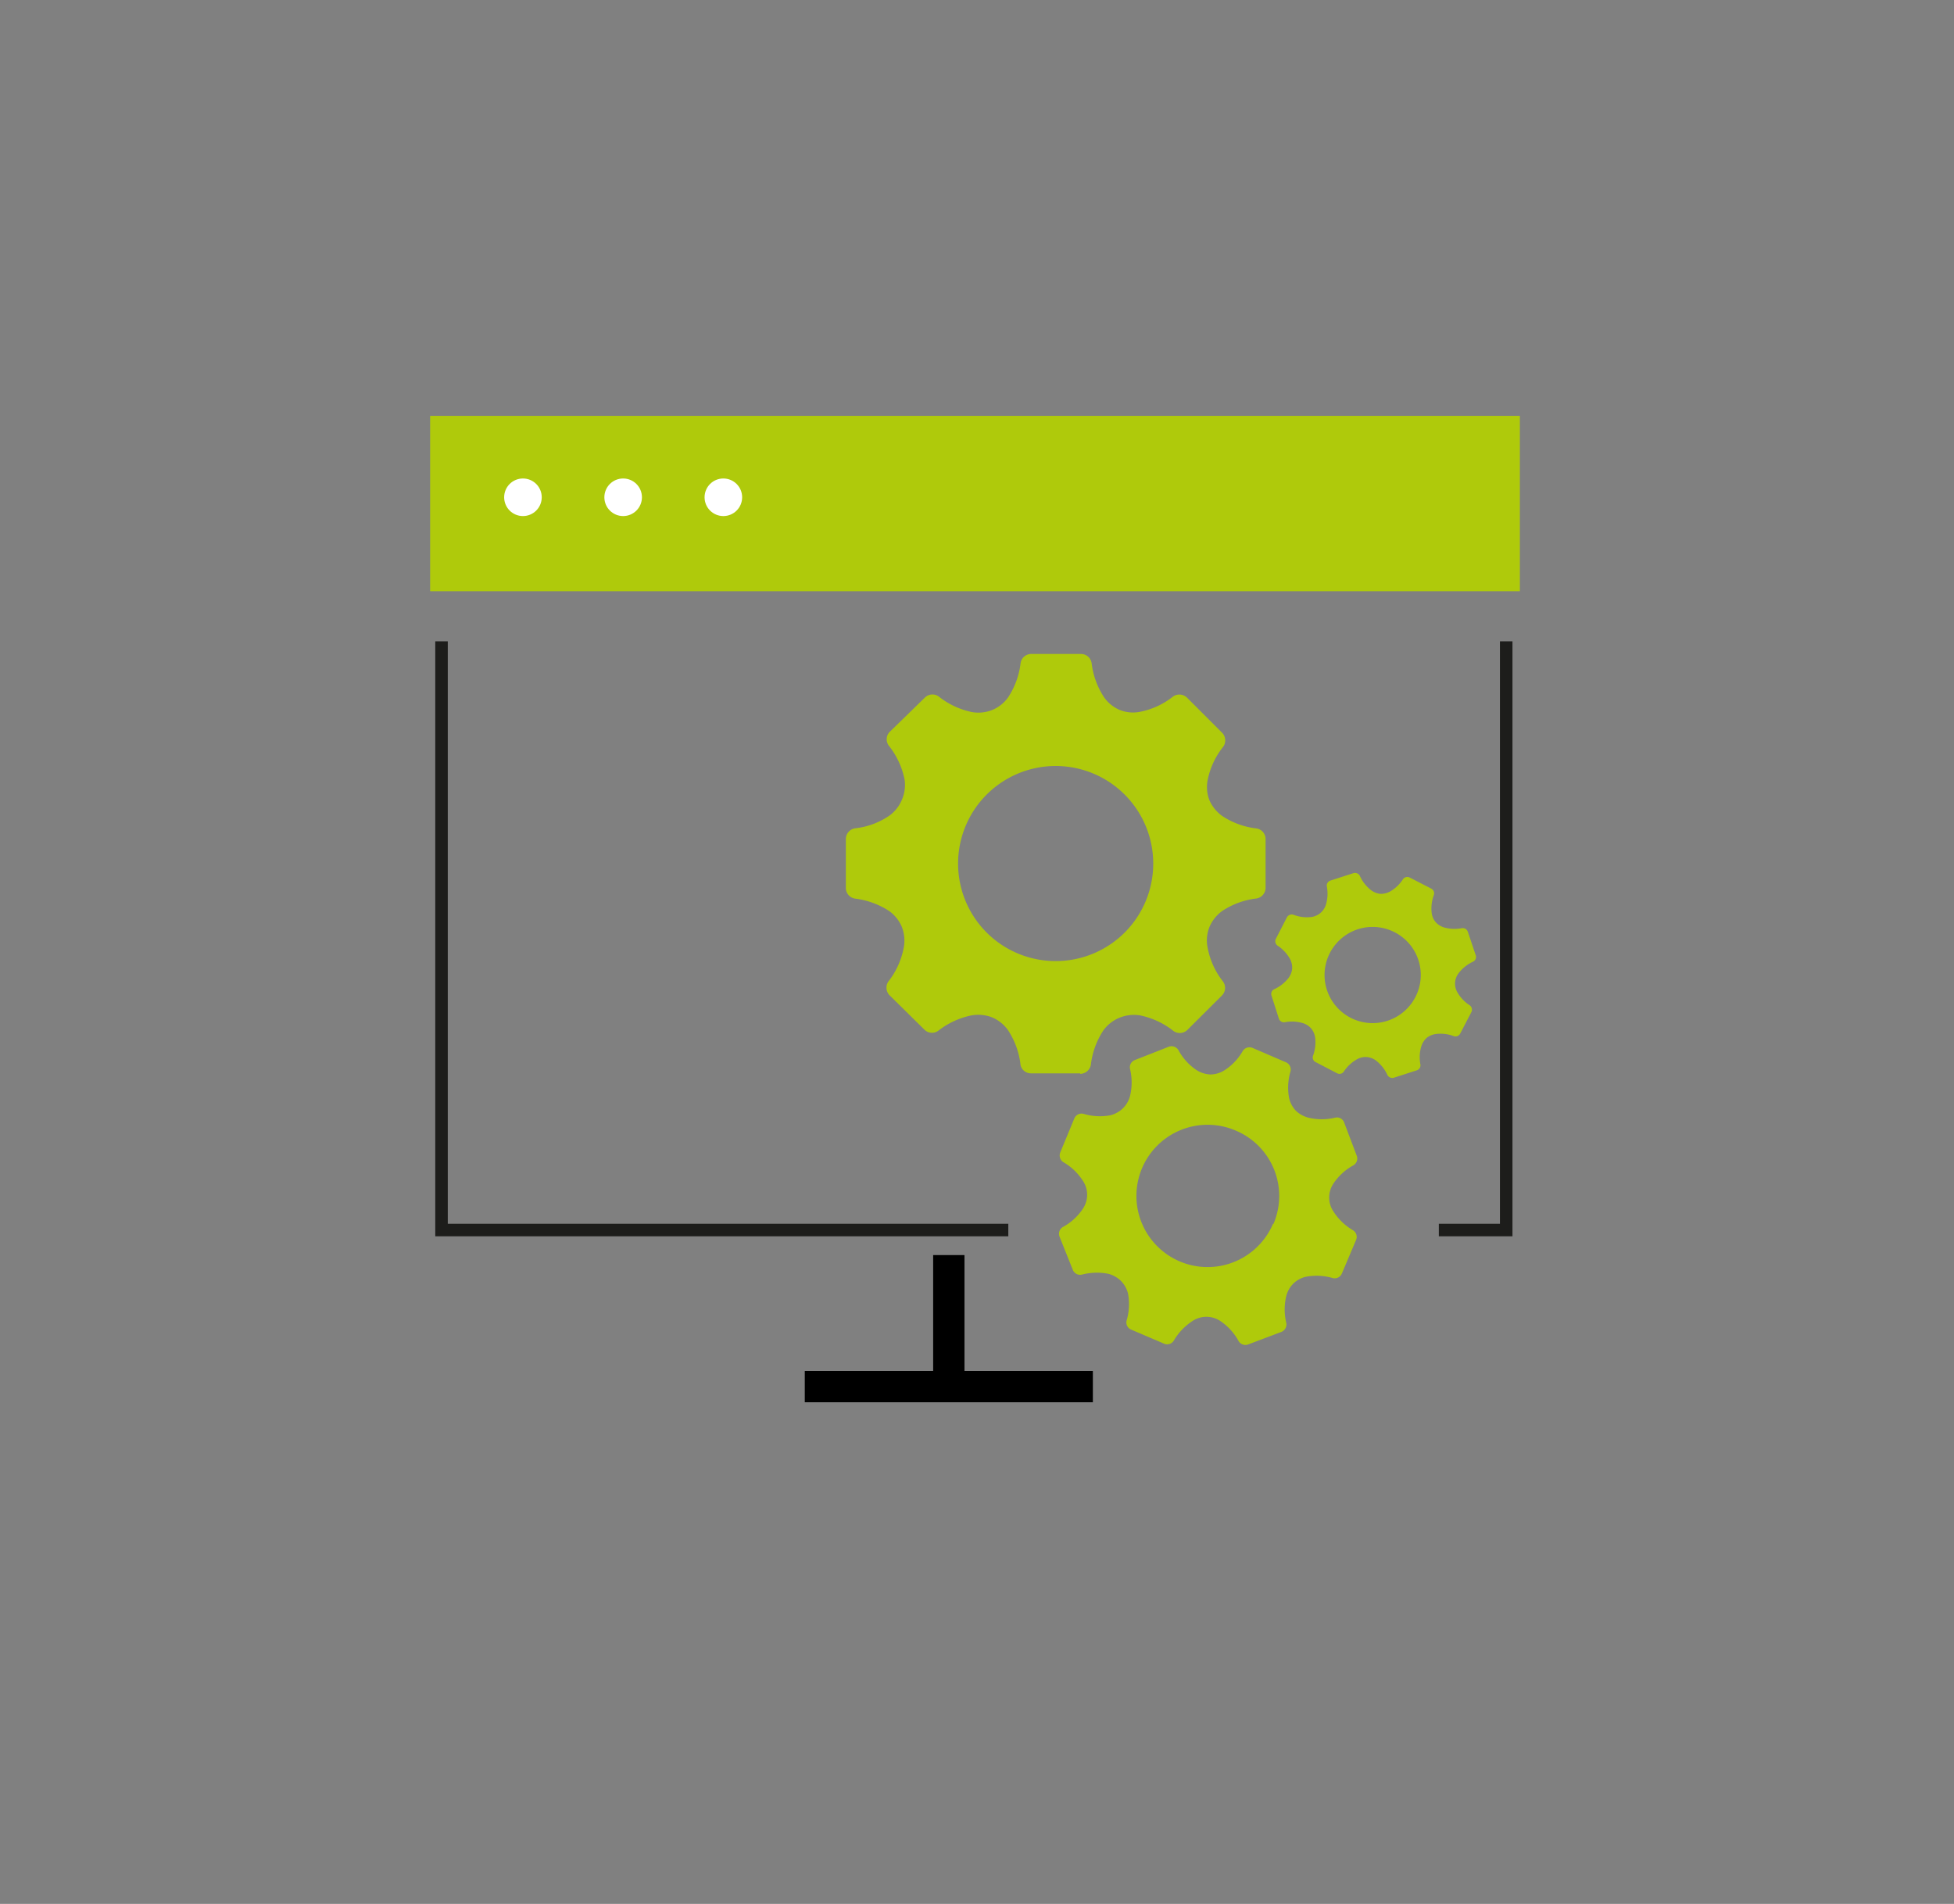 <svg xmlns="http://www.w3.org/2000/svg" viewBox="0 0 156 152"><rect x="0" y="0" width="156" height="152" fill="#808080" stroke="none"/><defs><style>.cls-1,.cls-2{fill:#afca0b;}.cls-1{fill-rule:evenodd;}.cls-3{fill:#fff;}.cls-4,.cls-5{fill:none;stroke-miterlimit:10;}.cls-4{stroke:#1d1d1b;}.cls-5{stroke:#000;stroke-width:2.5px;}</style></defs><g id="Installation"><path class="cls-1" d="M86.24,85.73a.87.87,0,0,0,.85-.72,6.28,6.28,0,0,1,1-2.75,3,3,0,0,1,1.26-1A3.09,3.09,0,0,1,91,81.06a6.37,6.37,0,0,1,2.6,1.18.87.87,0,0,0,1.18,0l2.77-2.76h0a.86.86,0,0,0,.09-1.12,6.19,6.19,0,0,1-1.22-2.66A2.91,2.91,0,0,1,96.56,74a3.05,3.05,0,0,1,1-1.26,6.24,6.24,0,0,1,2.67-1,.87.87,0,0,0,.81-.87V67h0a.86.86,0,0,0-.72-.86,6.26,6.26,0,0,1-2.75-1,3.1,3.1,0,0,1-1-1.22v0a2.9,2.9,0,0,1-.16-1.62,6.17,6.17,0,0,1,1.18-2.6.88.88,0,0,0,0-1.18L94.77,55.7h0a.88.88,0,0,0-1.12-.09A6.12,6.12,0,0,1,91,56.83a2.86,2.86,0,0,1-1.58-.14l0,0a2.93,2.93,0,0,1-1.26-1,6.32,6.32,0,0,1-1-2.67.86.86,0,0,0-.86-.81H82.33a.86.86,0,0,0-.85.73,6.29,6.29,0,0,1-1,2.74,2.92,2.92,0,0,1-1.26,1,3,3,0,0,1-1.62.17A6.36,6.36,0,0,1,75,55.65a.86.86,0,0,0-1.17.05L71,58.46h0A.85.85,0,0,0,71,59.58a6.37,6.37,0,0,1,1.22,2.66A3,3,0,0,1,72,63.86a3,3,0,0,1-1,1.26,6,6,0,0,1-2.66,1,.87.87,0,0,0-.81.87v3.9h0a.86.86,0,0,0,.73.85,6.41,6.41,0,0,1,2.74,1A3,3,0,0,1,72,74a3,3,0,0,1,.16,1.61A6.27,6.27,0,0,1,71,78.26a.88.88,0,0,0,0,1.18L73.8,82.2h0a.85.85,0,0,0,1.12.08,6.37,6.37,0,0,1,2.66-1.22,3.1,3.1,0,0,1,1.62.16,3,3,0,0,1,1.26,1,6.33,6.33,0,0,1,1,2.66.84.84,0,0,0,.86.81h3.91ZM78.78,74.46a7.79,7.79,0,1,1,11,0A7.8,7.8,0,0,1,78.78,74.46Z"></path><path class="cls-1" d="M108,93.06a.63.63,0,0,0,.31-.81l-1-2.64h0a.61.61,0,0,0-.72-.38,4.56,4.56,0,0,1-2.13,0,2.28,2.28,0,0,1-1-.55l0,0a2.19,2.19,0,0,1-.54-1,4.55,4.55,0,0,1,.09-2.08.63.63,0,0,0-.34-.79L100,83.66h0a.64.64,0,0,0-.78.24,4.42,4.42,0,0,1-1.47,1.55,2.13,2.13,0,0,1-1.11.33h0a2.24,2.24,0,0,1-1.13-.36,4.48,4.48,0,0,1-1.4-1.53.64.64,0,0,0-.81-.32L90.6,84.63h0a.62.62,0,0,0-.38.72,4.6,4.6,0,0,1,0,2.14,2.13,2.13,0,0,1-.58,1,2.21,2.21,0,0,1-1,.55,4.57,4.57,0,0,1-2.08-.1.63.63,0,0,0-.79.35L84.65,92h0a.64.64,0,0,0,.24.78,4.51,4.51,0,0,1,1.55,1.47,2,2,0,0,1,0,2.27,4.5,4.5,0,0,1-1.53,1.41.63.63,0,0,0-.32.8l1.06,2.65h0a.63.63,0,0,0,.72.38,4.76,4.76,0,0,1,2.14-.06,2.26,2.26,0,0,1,1,.58,2.21,2.21,0,0,1,.55,1,4.61,4.61,0,0,1-.1,2.09.62.62,0,0,0,.35.78l2.62,1.12a.62.62,0,0,0,.78-.24,4.7,4.7,0,0,1,1.47-1.55,2,2,0,0,1,2.27,0,4.54,4.54,0,0,1,1.41,1.54.63.63,0,0,0,.8.31l2.65-1h0a.64.64,0,0,0,.38-.72,4.6,4.6,0,0,1,0-2.14,2.16,2.16,0,0,1,.57-1,2.11,2.11,0,0,1,1-.54,4.59,4.59,0,0,1,2.09.09.62.62,0,0,0,.78-.35L108.26,99h0a.62.62,0,0,0-.24-.78,4.62,4.62,0,0,1-1.55-1.48,2,2,0,0,1,0-2.27A4.52,4.52,0,0,1,108,93.06Zm-6.37,4.65a5.68,5.68,0,1,1-3-7.46A5.66,5.66,0,0,1,101.67,97.71Z"></path><path class="cls-1" d="M117.19,74.4h0a.43.43,0,0,0-.47-.3,3.06,3.06,0,0,1-1.44-.06,1.48,1.48,0,0,1-.66-.42v0a1.36,1.36,0,0,1-.32-.73,3.12,3.12,0,0,1,.16-1.4.43.43,0,0,0-.2-.55l-1.71-.88h0a.43.43,0,0,0-.54.13,3,3,0,0,1-1.06,1,1.55,1.55,0,0,1-.76.17h0a1.51,1.51,0,0,1-.74-.3,3,3,0,0,1-.87-1.1.43.43,0,0,0-.53-.25l-1.83.59h0a.42.42,0,0,0-.29.47,3.05,3.05,0,0,1-.07,1.44,1.41,1.41,0,0,1-1.17,1,3,3,0,0,1-1.4-.17.44.44,0,0,0-.55.2l-.88,1.71a.43.43,0,0,0,.13.54,3.06,3.06,0,0,1,1,1.07,1.48,1.48,0,0,1,.17.78,1.45,1.45,0,0,1-.3.75,3.07,3.07,0,0,1-1.1.87.42.42,0,0,0-.25.52l.59,1.84h0a.42.42,0,0,0,.47.29,3.05,3.05,0,0,1,1.44.07,1.44,1.44,0,0,1,.67.43,1.47,1.47,0,0,1,.32.74,3.14,3.14,0,0,1-.16,1.4.41.41,0,0,0,.19.54l1.71.89h0a.42.42,0,0,0,.54-.12,3.06,3.06,0,0,1,1.07-1,1.4,1.4,0,0,1,.78-.17,1.42,1.42,0,0,1,.75.3,3.07,3.07,0,0,1,.87,1.1.44.44,0,0,0,.53.25l1.83-.59h0a.42.42,0,0,0,.29-.47,3,3,0,0,1,.07-1.44,1.53,1.53,0,0,1,.43-.68,1.5,1.5,0,0,1,.74-.31,3,3,0,0,1,1.4.16.42.42,0,0,0,.54-.2l.89-1.71h0a.44.44,0,0,0-.13-.54,3,3,0,0,1-1-1.06,1.37,1.37,0,0,1,.13-1.53,3.08,3.08,0,0,1,1.1-.88.42.42,0,0,0,.25-.52ZM113,79.6a3.84,3.84,0,1,1-1.65-5.17A3.83,3.83,0,0,1,113,79.6Z"></path><rect class="cls-2" x="34.34" y="33.2" width="87" height="14"></rect><circle class="cls-3" cx="41.75" cy="39.7" r="1.5"></circle><circle class="cls-3" cx="49.75" cy="39.7" r="1.5"></circle><circle class="cls-3" cx="57.75" cy="39.7" r="1.5"></circle><polyline class="cls-4" points="80.5 98.2 35.25 98.2 35.25 51.2"></polyline><polyline class="cls-4" points="120.25 51.2 120.25 98.2 114.87 98.2"></polyline><line class="cls-5" x1="64.25" y1="110.7" x2="87.25" y2="110.7"></line><line class="cls-5" x1="75.75" y1="111.2" x2="75.75" y2="100.2"></line></g></svg>
